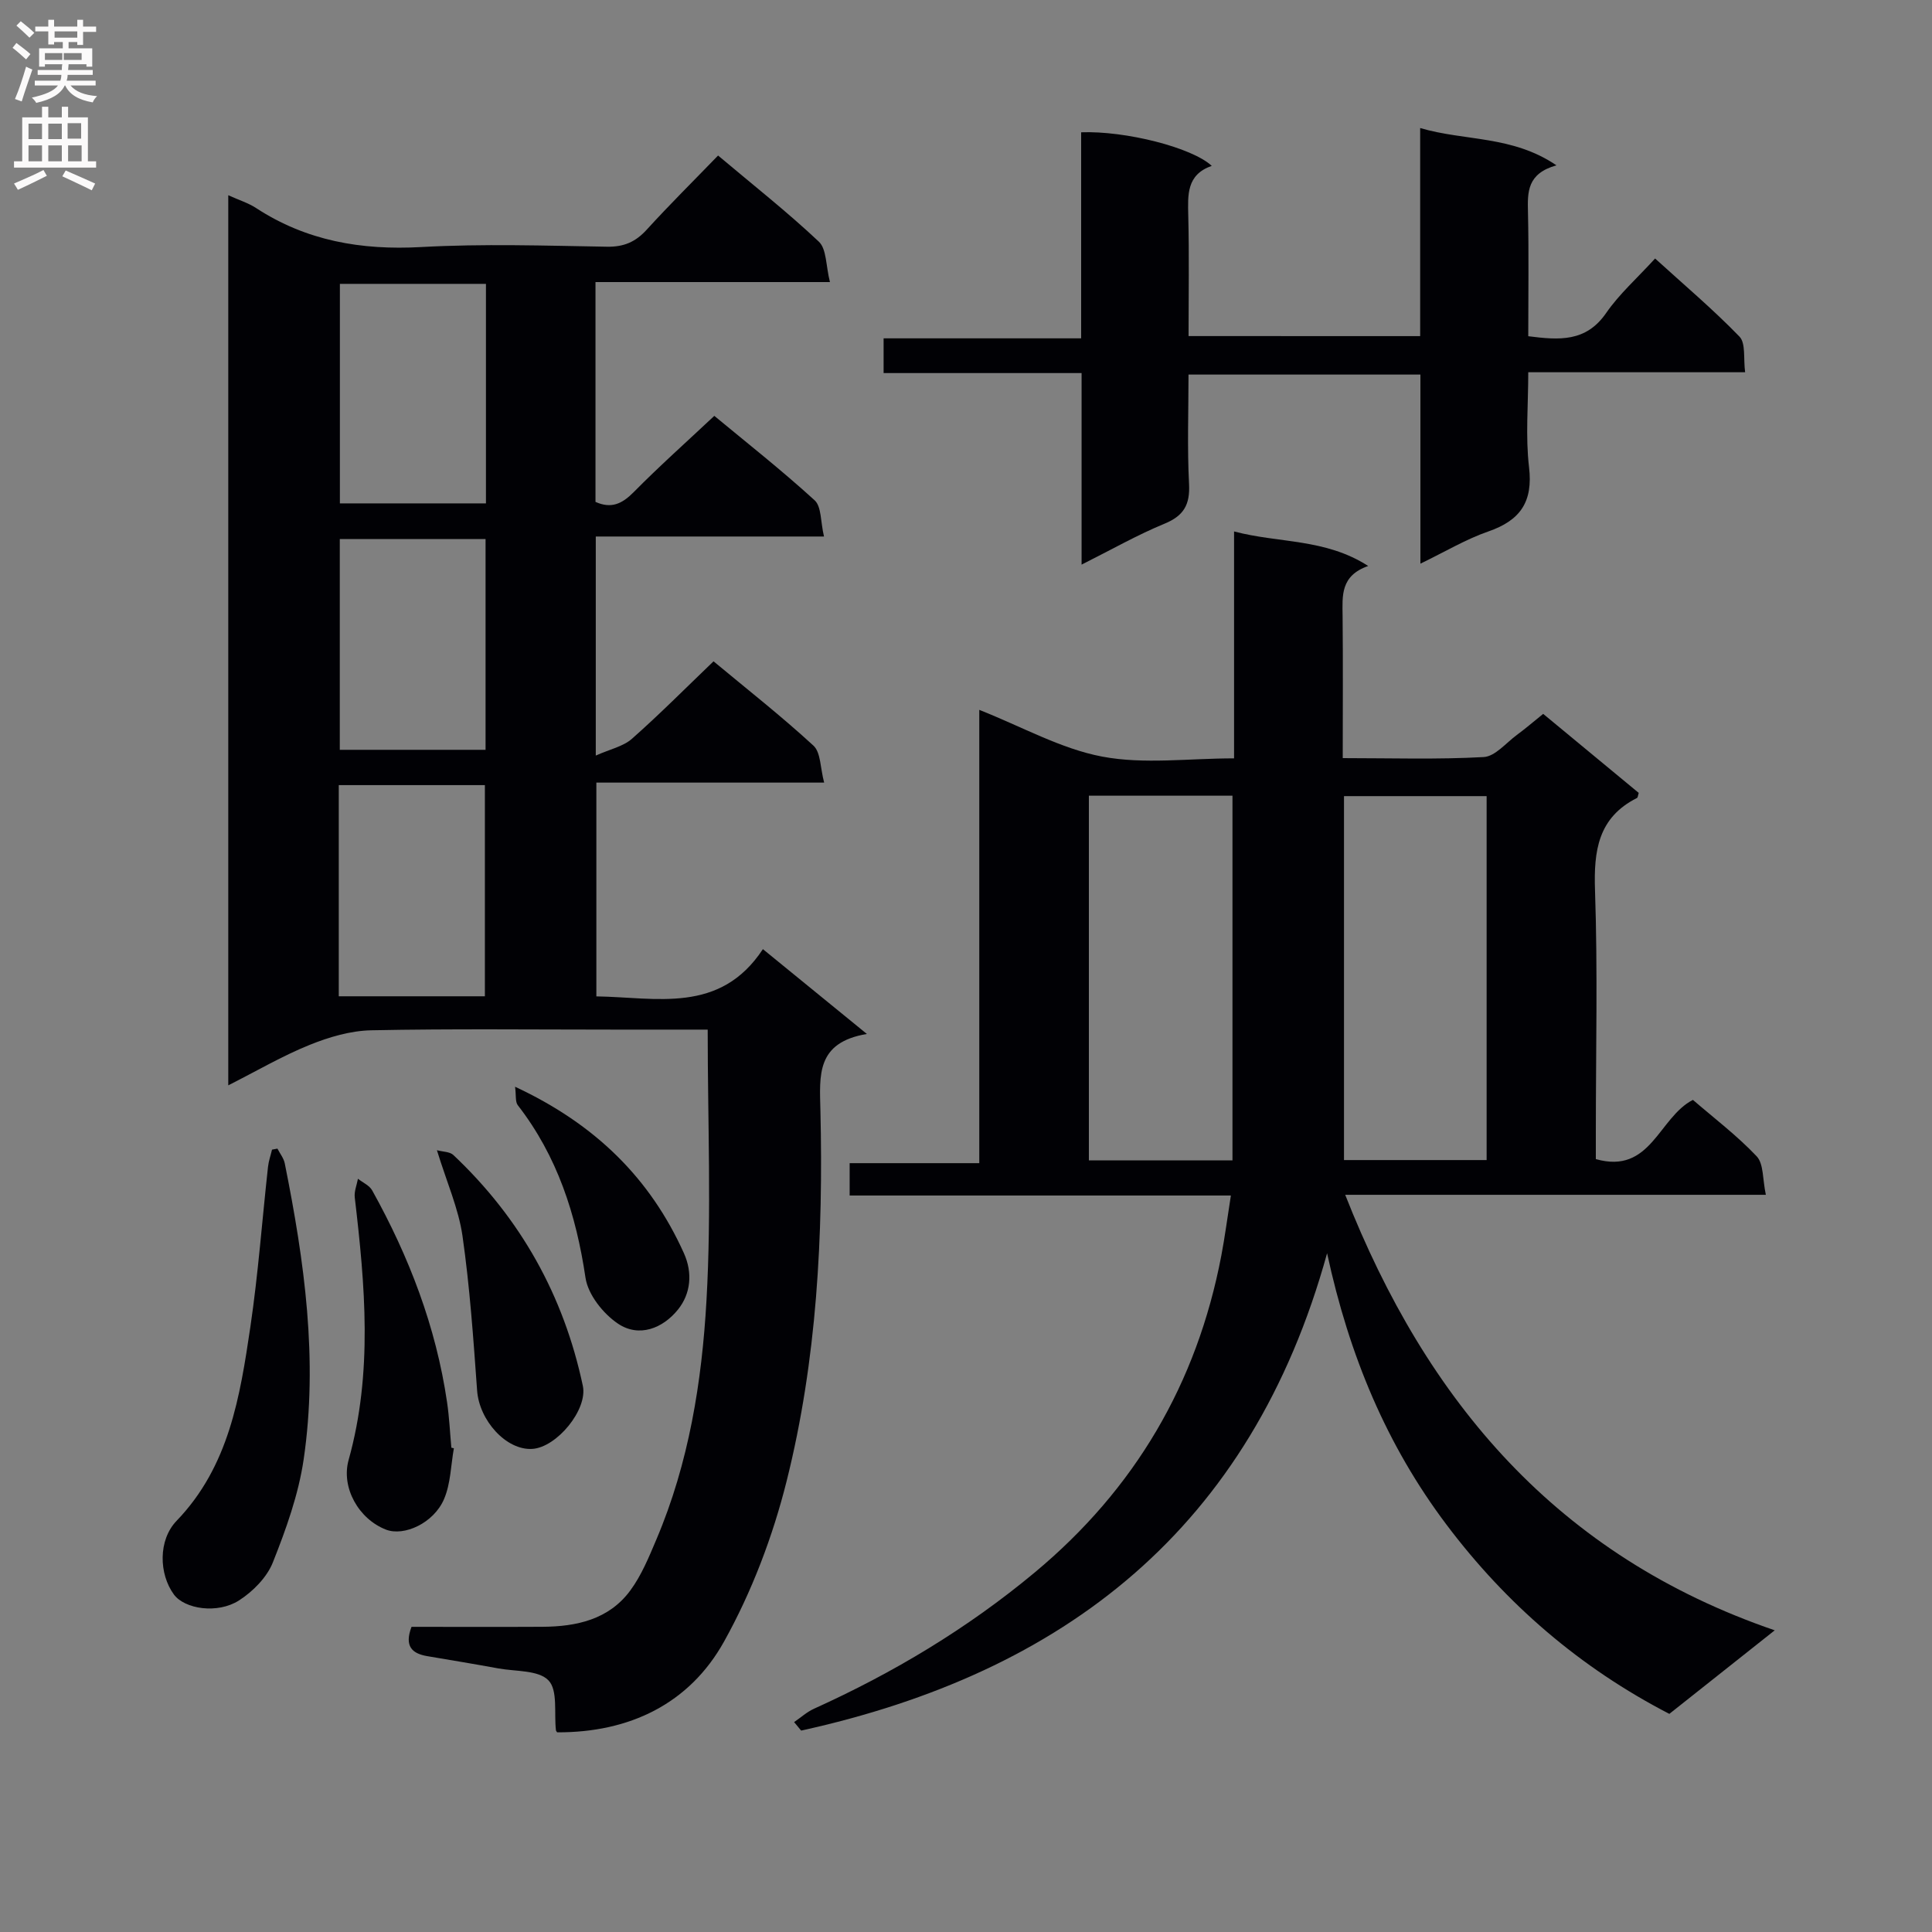 <svg enable-background="new 0 0 400 400" viewBox="0 0 400 400" xmlns="http://www.w3.org/2000/svg"><rect x="0" y="0" width="400" height="400" fill="#808080" stroke="none"/><g fill="#010105"><path d="m146.52 213.17c-6.59 0-12.89 0-19.18 0-16.83 0-33.66-.2-50.48.14-4.29.09-8.74 1.4-12.77 3.03-5.64 2.28-10.94 5.39-16.83 8.37 0-61.72 0-122.73 0-184.29 2.2 1 4.13 1.59 5.74 2.64 10.44 6.82 21.81 8.77 34.19 8.09 12.79-.71 25.65-.29 38.47-.07 3.49.06 5.91-.98 8.22-3.51 4.69-5.15 9.65-10.06 14.79-15.37 7.34 6.18 14.38 11.72 20.87 17.84 1.61 1.52 1.43 4.94 2.29 8.36-16.85 0-32.58 0-48.54 0v45.51c3.26 1.47 5.51.41 7.91-2.02 5.25-5.32 10.84-10.3 16.69-15.79 6.64 5.5 13.93 11.24 20.77 17.48 1.44 1.31 1.21 4.45 1.94 7.5-16.19 0-31.58 0-47.25 0v45.35c2.96-1.32 5.68-1.88 7.48-3.47 5.72-5.05 11.1-10.48 16.9-16.04 6.78 5.64 13.97 11.28 20.68 17.45 1.54 1.41 1.41 4.63 2.22 7.66-16.24 0-31.5 0-47.16 0v44.26c12.38.18 25.58 3.73 34.48-9.78 7.19 5.87 13.82 11.28 21.53 17.56-10.54 1.77-9.79 8.55-9.62 15.89.6 25.81-.71 51.6-7 76.7-2.87 11.47-7.22 22.92-12.96 33.22-7.19 12.9-19.59 18.84-34.55 18.78-.09-.15-.23-.28-.25-.43-.41-3.55.43-8.27-1.54-10.32-2.07-2.16-6.79-1.83-10.37-2.48-4.9-.9-9.81-1.71-14.72-2.54-3.17-.54-4.79-2.05-3.27-6.07 8.86 0 17.98.04 27.1-.01 7.06-.04 13.76-1.5 18.19-7.51 2.33-3.15 3.87-6.95 5.42-10.6 6.71-15.8 9.41-32.62 10.36-49.49 1.05-18.37.25-36.84.25-56.04zm-76.15-154.4v45.45h30.24c0-15.27 0-30.18 0-45.45-10.1 0-20 0-30.24 0zm30.16 52.83c-10.3 0-20.3 0-30.18 0v43.64h30.18c0-14.73 0-29.11 0-43.64zm-30.39 94.67h30.25c0-14.82 0-29.31 0-43.72-10.33 0-20.22 0-30.25 0z"/><path d="m164.41 356.54c1.37-.93 2.63-2.09 4.11-2.76 16.45-7.44 31.79-16.63 45.7-28.21 20.75-17.27 33.59-39.13 38.64-65.6.74-3.87 1.24-7.78 1.98-12.45-26.59 0-52.62 0-78.93 0 0-2.48 0-4.25 0-6.7h26.84c0-31.67 0-62.66 0-93.85 8.93 3.53 16.92 8.07 25.47 9.68 8.65 1.63 17.85.36 27.28.36 0-15.73 0-31.01 0-46.98 9.32 2.47 18.84 1.41 27.77 7.15-5.79 2.03-5.34 6.2-5.3 10.34.1 9.63.03 19.27.03 29.44 9.98 0 19.6.31 29.18-.22 2.37-.13 4.63-2.93 6.87-4.58 1.74-1.28 3.38-2.69 5.45-4.36 6.61 5.47 13.22 10.93 19.78 16.36-.16.5-.17.95-.36 1.05-8.05 4.06-8.97 10.9-8.69 19.13.57 16.65.17 33.32.17 49.99v5.65c11.41 3.23 12.98-8.62 20.1-12.26 4.34 3.75 9.13 7.38 13.2 11.68 1.47 1.56 1.21 4.76 1.9 7.97-29.48 0-58.03 0-87.09 0 16.86 42.86 43.96 74.76 88.93 90.17-8.17 6.48-15.04 11.93-21.82 17.3-18.49-9.56-33.75-22.71-46.15-39.19-12.35-16.41-20.12-34.9-24.71-56.18-15.75 57.06-54.41 86.85-108.89 98.83-.49-.59-.98-1.18-1.46-1.76zm61.03-191.8v75.51h29.73c0-25.37 0-50.39 0-75.51-10.17 0-19.92 0-29.73 0zm82.35.09c-10.13 0-19.83 0-29.53 0v75.35h29.53c0-25.23 0-50.04 0-75.35z"/><path d="m294.03 69.59c0-14.36 0-28.31 0-43.08 9.28 2.73 19.05 1.5 28.22 7.72-6.1 1.7-6 5.55-5.9 9.69.19 8.47.06 16.94.06 25.69 6.41.82 11.96 1.24 16.13-4.81 2.71-3.93 6.4-7.19 10.13-11.28 5.94 5.41 11.99 10.51 17.47 16.17 1.33 1.38.79 4.56 1.17 7.38-15.17 0-29.61 0-44.9 0 0 6.8-.59 13.3.16 19.64.85 7.18-1.79 11.02-8.42 13.32-4.65 1.61-8.96 4.2-14.07 6.67 0-13.35 0-26.07 0-39.15-16.05 0-31.62 0-48.01 0 0 7.5-.28 15.09.11 22.65.22 4.3-1.09 6.59-5.11 8.24-5.63 2.32-10.96 5.36-17.14 8.46 0-13.63 0-26.37 0-39.66-13.86 0-27.27 0-40.99 0 0-2.6 0-4.66 0-7.19h40.9c0-14.54 0-28.61 0-42.66 9.16-.34 22.95 3.14 27.04 6.95-5.25 1.83-4.96 6.01-4.86 10.38.2 8.15.06 16.3.06 24.86 15.9.01 31.59.01 47.95.01z"/><path d="m57.44 237.81c.52 1.02 1.31 1.99 1.52 3.07 4.07 20.25 6.93 40.65 3.91 61.27-1.07 7.28-3.64 14.44-6.37 21.31-1.23 3.11-4.13 6.04-7.01 7.89-4.47 2.86-11.27 1.78-13.48-1.22-3.12-4.24-3.29-11.28.56-15.27 10.86-11.28 13.13-25.74 15.27-40.17 1.62-10.98 2.43-22.08 3.65-33.12.13-1.2.55-2.36.83-3.55.37-.06.75-.13 1.12-.21z"/><path d="m93.97 299.85c-.63 3.53-.66 7.32-2.04 10.53-2.13 4.97-8.28 7.76-12.02 6.31-5.65-2.19-9.33-8.7-7.73-14.43 5.03-18.02 3.41-36.16 1.27-54.33-.15-1.25.42-2.59.66-3.88 1 .79 2.37 1.38 2.94 2.4 7.65 13.74 13.22 28.24 15.51 43.87.46 3.11.6 6.27.89 9.41.17.05.34.08.52.12z"/><path d="m90.46 238.14c1.22.33 2.66.29 3.4.99 13.91 13.12 22.85 29.09 26.81 47.79 1.05 4.93-5.41 12.75-10.47 13.06-5.4.33-10.98-5.9-11.42-12.09-.77-10.7-1.51-21.42-3.03-32.03-.82-5.64-3.24-11.05-5.29-17.72z"/><path d="m106.64 225c16.65 7.76 27.98 18.97 34.96 34.47 1.84 4.09 1.41 8.38-1.23 11.66-3.12 3.88-8.05 5.86-12.42 2.92-3.07-2.06-6.21-6.01-6.73-9.51-1.94-13.09-5.83-25.16-14.01-35.71-.56-.71-.33-2.04-.57-3.83z"/></g><path d="m2.6 9.9.8-1c.9.7 1.9 1.4 2.9 2.3l-.9 1.1c-1.1-1-2-1.8-2.8-2.4zm.5 10.6c.9-2.1 1.6-4.3 2.3-6.7.4.2.8.4 1.3.6-.7 2.1-1.5 4.3-2.2 6.6zm.3-15.2.9-.9c1 .8 2 1.6 2.8 2.4l-1 1c-.9-.9-1.8-1.7-2.7-2.5zm12.6-1.2h1.2v1.4h2.7v1.1h-2.7v2.7h-1.2v-.6h-1.8v1.3h4.9v3.8h-1.2v-.5h-3.7c0 .4-.1.9-.1 1.2h5.1v1h-5.2c0 .5-.1.9-.2 1.2h6v1h-5.2c1.1 1.3 2.9 2 5.5 2.2-.4.4-.7.8-.9 1.3-2.9-.5-4.8-1.6-5.7-3.5h-.1c-.8 1.7-2.7 2.9-5.9 3.6-.2-.4-.6-.8-.9-1.1 2.8-.6 4.6-1.4 5.4-2.5h-4.8v-1h5.3c.1-.3.2-.7.2-1.2h-4.9v-1h5c0-.4 0-.8.1-1.2h-3.6v.5h-1.2v-3.8h4.9v-1.3h-1.8v.5h-1.2v-2.7h-2.7v-1h2.7v-1.4h1.2v1.4h4.8zm-6.7 8.3h3.6c0-.4 0-.9 0-1.4h-3.6zm1.9-4.6h4.8v-1.3h-4.7v1.3zm6.7 3.2h-4.7v1.4h3.7v-1.4z" fill="#fbfafa"/><path d="m8.7 22.1h1.3v2.2h2.8v-2.2h1.3v2.2h4.1v9.1h1.7v1.3h-17v-1.3h1.7v-9.1h4.1zm.3 13.1.7 1.2c-1.8.9-3.8 1.9-6 2.9-.2-.4-.5-.8-.8-1.3 2.3-1 4.4-1.9 6.1-2.8zm-3.1-6.4h2.8v-3.2h-2.8zm0 4.6h2.8v-3.3h-2.8zm4.1-4.6h2.8v-3.2h-2.8zm0 4.6h2.8v-3.3h-2.8zm3.6 1.9c2.1.9 4.1 1.8 6.1 2.7l-.7 1.4c-2.2-1.1-4.2-2-6.1-2.9zm3.2-9.8h-2.8v3.2h2.8v-3.1zm-2.7 7.9h2.8v-3.3h-2.8z" fill="#fbfafa"/></svg>